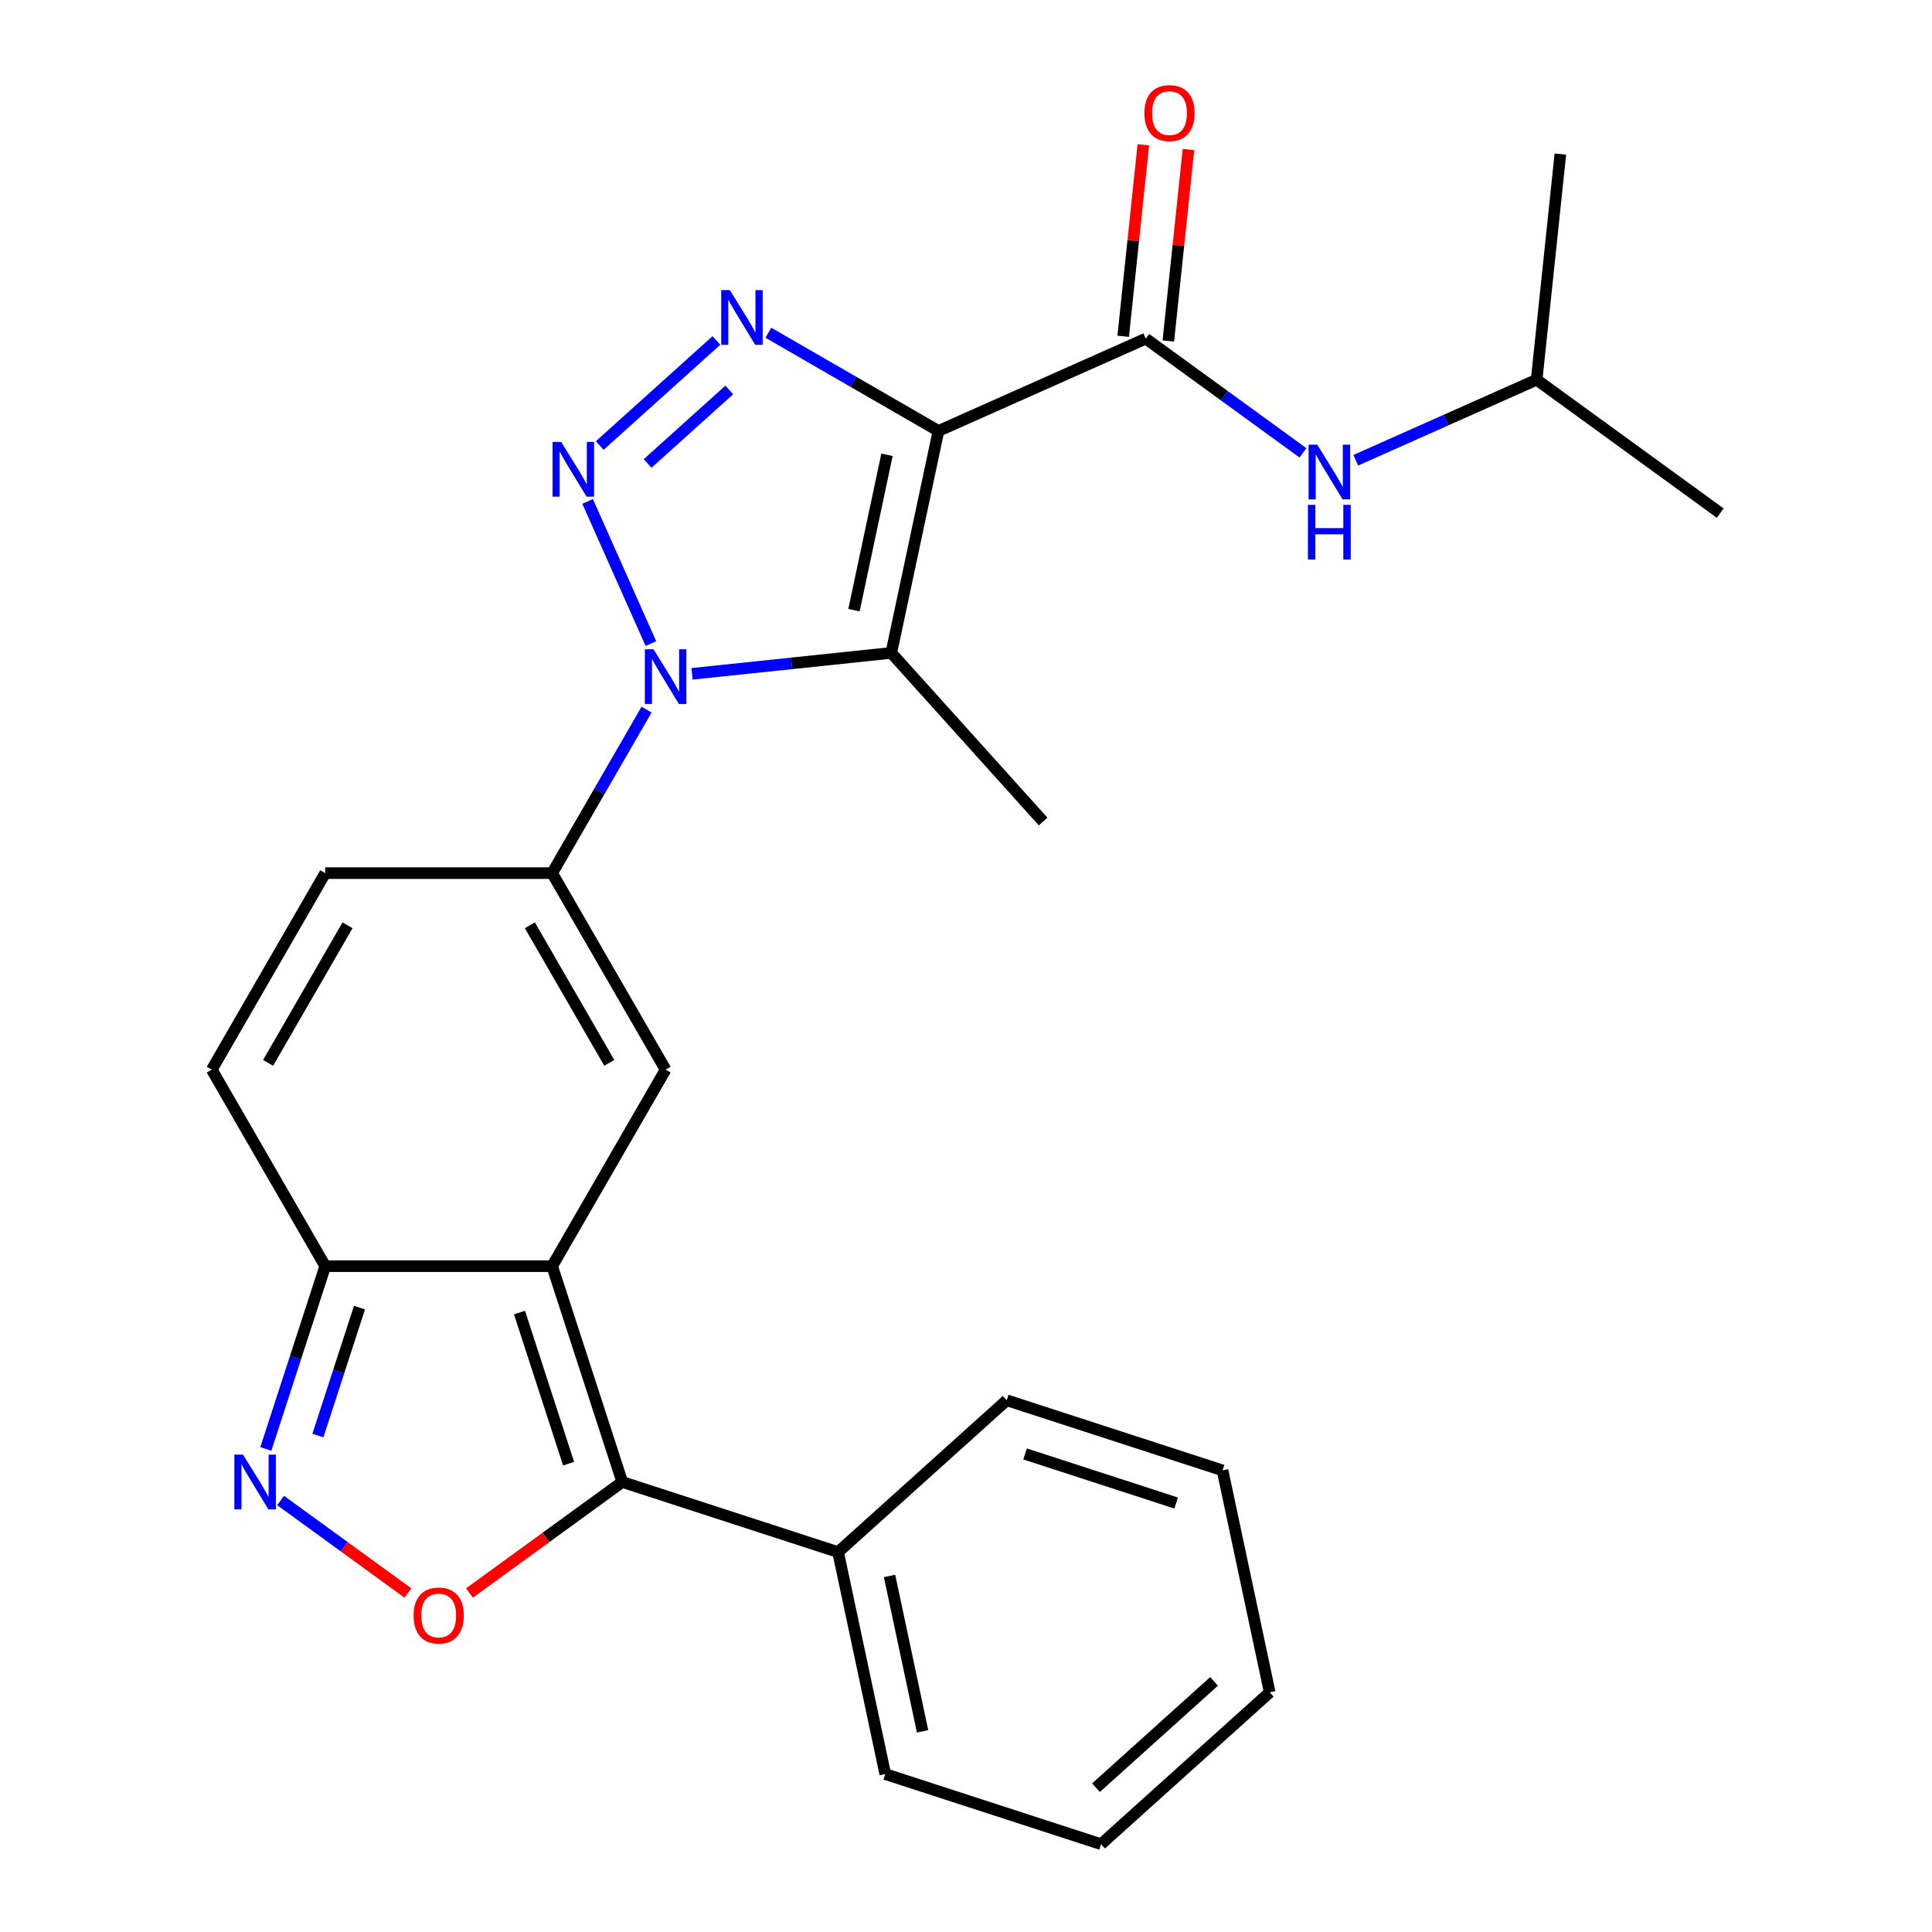 <?xml version='1.0' encoding='iso-8859-1'?>
<svg version='1.1' baseProfile='full'
              xmlns='http://www.w3.org/2000/svg'
                      xmlns:rdkit='http://www.rdkit.org/xml'
                      xmlns:xlink='http://www.w3.org/1999/xlink'
                  xml:space='preserve'
width='1000px' height='1000px' viewBox='0 0 1000 1000'>
<!-- END OF HEADER -->
<rect style='opacity:1.0;fill:#FFFFFF;stroke:none' width='1000' height='1000' x='0' y='0'> </rect>
<path class='bond-2' d='M 485.748,223.052 L 441.727,197.636' style='fill:none;fill-rule:evenodd;stroke:#000000;stroke-width:6px;stroke-linecap:butt;stroke-linejoin:miter;stroke-opacity:1' />
<path class='bond-2' d='M 441.727,197.636 L 397.707,172.221' style='fill:none;fill-rule:evenodd;stroke:#0000FF;stroke-width:6px;stroke-linecap:butt;stroke-linejoin:miter;stroke-opacity:1' />
<path class='bond-3' d='M 485.748,223.052 L 461.328,337.938' style='fill:none;fill-rule:evenodd;stroke:#000000;stroke-width:6px;stroke-linecap:butt;stroke-linejoin:miter;stroke-opacity:1' />
<path class='bond-3' d='M 459.107,235.401 L 442.014,315.821' style='fill:none;fill-rule:evenodd;stroke:#000000;stroke-width:6px;stroke-linecap:butt;stroke-linejoin:miter;stroke-opacity:1' />
<path class='bond-8' d='M 485.748,223.052 L 593.046,175.279' style='fill:none;fill-rule:evenodd;stroke:#000000;stroke-width:6px;stroke-linecap:butt;stroke-linejoin:miter;stroke-opacity:1' />
<path class='bond-0' d='M 358.195,348.777 L 409.761,343.357' style='fill:none;fill-rule:evenodd;stroke:#0000FF;stroke-width:6px;stroke-linecap:butt;stroke-linejoin:miter;stroke-opacity:1' />
<path class='bond-0' d='M 409.761,343.357 L 461.328,337.938' style='fill:none;fill-rule:evenodd;stroke:#000000;stroke-width:6px;stroke-linecap:butt;stroke-linejoin:miter;stroke-opacity:1' />
<path class='bond-5' d='M 334.648,367.311 L 310.22,409.621' style='fill:none;fill-rule:evenodd;stroke:#0000FF;stroke-width:6px;stroke-linecap:butt;stroke-linejoin:miter;stroke-opacity:1' />
<path class='bond-5' d='M 310.22,409.621 L 285.792,451.932' style='fill:none;fill-rule:evenodd;stroke:#000000;stroke-width:6px;stroke-linecap:butt;stroke-linejoin:miter;stroke-opacity:1' />
<path class='bond-26' d='M 336.907,333.118 L 304.15,259.545' style='fill:none;fill-rule:evenodd;stroke:#0000FF;stroke-width:6px;stroke-linecap:butt;stroke-linejoin:miter;stroke-opacity:1' />
<path class='bond-1' d='M 310.423,230.602 L 370.814,176.225' style='fill:none;fill-rule:evenodd;stroke:#0000FF;stroke-width:6px;stroke-linecap:butt;stroke-linejoin:miter;stroke-opacity:1' />
<path class='bond-1' d='M 335.2,239.903 L 377.474,201.839' style='fill:none;fill-rule:evenodd;stroke:#0000FF;stroke-width:6px;stroke-linecap:butt;stroke-linejoin:miter;stroke-opacity:1' />
<path class='bond-17' d='M 461.328,337.938 L 539.919,425.222' style='fill:none;fill-rule:evenodd;stroke:#000000;stroke-width:6px;stroke-linecap:butt;stroke-linejoin:miter;stroke-opacity:1' />
<path class='bond-4' d='M 285.792,655.366 L 344.519,553.649' style='fill:none;fill-rule:evenodd;stroke:#000000;stroke-width:6px;stroke-linecap:butt;stroke-linejoin:miter;stroke-opacity:1' />
<path class='bond-6' d='M 285.792,655.366 L 322.087,767.07' style='fill:none;fill-rule:evenodd;stroke:#000000;stroke-width:6px;stroke-linecap:butt;stroke-linejoin:miter;stroke-opacity:1' />
<path class='bond-6' d='M 268.896,679.38 L 294.302,757.573' style='fill:none;fill-rule:evenodd;stroke:#000000;stroke-width:6px;stroke-linecap:butt;stroke-linejoin:miter;stroke-opacity:1' />
<path class='bond-27' d='M 285.792,655.366 L 168.34,655.366' style='fill:none;fill-rule:evenodd;stroke:#000000;stroke-width:6px;stroke-linecap:butt;stroke-linejoin:miter;stroke-opacity:1' />
<path class='bond-7' d='M 285.792,451.932 L 344.519,553.649' style='fill:none;fill-rule:evenodd;stroke:#000000;stroke-width:6px;stroke-linecap:butt;stroke-linejoin:miter;stroke-opacity:1' />
<path class='bond-7' d='M 274.258,478.935 L 315.366,550.136' style='fill:none;fill-rule:evenodd;stroke:#000000;stroke-width:6px;stroke-linecap:butt;stroke-linejoin:miter;stroke-opacity:1' />
<path class='bond-12' d='M 285.792,451.932 L 168.34,451.932' style='fill:none;fill-rule:evenodd;stroke:#000000;stroke-width:6px;stroke-linecap:butt;stroke-linejoin:miter;stroke-opacity:1' />
<path class='bond-9' d='M 322.087,767.07 L 282.545,795.799' style='fill:none;fill-rule:evenodd;stroke:#000000;stroke-width:6px;stroke-linecap:butt;stroke-linejoin:miter;stroke-opacity:1' />
<path class='bond-9' d='M 282.545,795.799 L 243.002,824.528' style='fill:none;fill-rule:evenodd;stroke:#FF0000;stroke-width:6px;stroke-linecap:butt;stroke-linejoin:miter;stroke-opacity:1' />
<path class='bond-16' d='M 322.087,767.07 L 433.791,803.365' style='fill:none;fill-rule:evenodd;stroke:#000000;stroke-width:6px;stroke-linecap:butt;stroke-linejoin:miter;stroke-opacity:1' />
<path class='bond-14' d='M 593.046,175.279 L 633.718,204.83' style='fill:none;fill-rule:evenodd;stroke:#000000;stroke-width:6px;stroke-linecap:butt;stroke-linejoin:miter;stroke-opacity:1' />
<path class='bond-14' d='M 633.718,204.83 L 674.391,234.38' style='fill:none;fill-rule:evenodd;stroke:#0000FF;stroke-width:6px;stroke-linecap:butt;stroke-linejoin:miter;stroke-opacity:1' />
<path class='bond-15' d='M 604.727,176.507 L 609.935,126.951' style='fill:none;fill-rule:evenodd;stroke:#000000;stroke-width:6px;stroke-linecap:butt;stroke-linejoin:miter;stroke-opacity:1' />
<path class='bond-15' d='M 609.935,126.951 L 615.144,77.394' style='fill:none;fill-rule:evenodd;stroke:#FF0000;stroke-width:6px;stroke-linecap:butt;stroke-linejoin:miter;stroke-opacity:1' />
<path class='bond-15' d='M 581.365,174.052 L 586.574,124.495' style='fill:none;fill-rule:evenodd;stroke:#000000;stroke-width:6px;stroke-linecap:butt;stroke-linejoin:miter;stroke-opacity:1' />
<path class='bond-15' d='M 586.574,124.495 L 591.782,74.939' style='fill:none;fill-rule:evenodd;stroke:#FF0000;stroke-width:6px;stroke-linecap:butt;stroke-linejoin:miter;stroke-opacity:1' />
<path class='bond-28' d='M 211.13,824.528 L 178.179,800.588' style='fill:none;fill-rule:evenodd;stroke:#FF0000;stroke-width:6px;stroke-linecap:butt;stroke-linejoin:miter;stroke-opacity:1' />
<path class='bond-28' d='M 178.179,800.588 L 145.229,776.648' style='fill:none;fill-rule:evenodd;stroke:#0000FF;stroke-width:6px;stroke-linecap:butt;stroke-linejoin:miter;stroke-opacity:1' />
<path class='bond-10' d='M 137.6,749.973 L 152.97,702.67' style='fill:none;fill-rule:evenodd;stroke:#0000FF;stroke-width:6px;stroke-linecap:butt;stroke-linejoin:miter;stroke-opacity:1' />
<path class='bond-10' d='M 152.97,702.67 L 168.34,655.366' style='fill:none;fill-rule:evenodd;stroke:#000000;stroke-width:6px;stroke-linecap:butt;stroke-linejoin:miter;stroke-opacity:1' />
<path class='bond-10' d='M 164.552,743.041 L 175.311,709.928' style='fill:none;fill-rule:evenodd;stroke:#0000FF;stroke-width:6px;stroke-linecap:butt;stroke-linejoin:miter;stroke-opacity:1' />
<path class='bond-10' d='M 175.311,709.928 L 186.07,676.816' style='fill:none;fill-rule:evenodd;stroke:#000000;stroke-width:6px;stroke-linecap:butt;stroke-linejoin:miter;stroke-opacity:1' />
<path class='bond-11' d='M 168.34,655.366 L 109.613,553.649' style='fill:none;fill-rule:evenodd;stroke:#000000;stroke-width:6px;stroke-linecap:butt;stroke-linejoin:miter;stroke-opacity:1' />
<path class='bond-13' d='M 168.34,451.932 L 109.613,553.649' style='fill:none;fill-rule:evenodd;stroke:#000000;stroke-width:6px;stroke-linecap:butt;stroke-linejoin:miter;stroke-opacity:1' />
<path class='bond-13' d='M 179.874,478.935 L 138.766,550.136' style='fill:none;fill-rule:evenodd;stroke:#000000;stroke-width:6px;stroke-linecap:butt;stroke-linejoin:miter;stroke-opacity:1' />
<path class='bond-18' d='M 701.743,238.227 L 748.554,217.386' style='fill:none;fill-rule:evenodd;stroke:#0000FF;stroke-width:6px;stroke-linecap:butt;stroke-linejoin:miter;stroke-opacity:1' />
<path class='bond-18' d='M 748.554,217.386 L 795.365,196.544' style='fill:none;fill-rule:evenodd;stroke:#000000;stroke-width:6px;stroke-linecap:butt;stroke-linejoin:miter;stroke-opacity:1' />
<path class='bond-19' d='M 433.791,803.365 L 458.211,918.251' style='fill:none;fill-rule:evenodd;stroke:#000000;stroke-width:6px;stroke-linecap:butt;stroke-linejoin:miter;stroke-opacity:1' />
<path class='bond-19' d='M 460.431,815.714 L 477.525,896.134' style='fill:none;fill-rule:evenodd;stroke:#000000;stroke-width:6px;stroke-linecap:butt;stroke-linejoin:miter;stroke-opacity:1' />
<path class='bond-20' d='M 433.791,803.365 L 521.076,724.773' style='fill:none;fill-rule:evenodd;stroke:#000000;stroke-width:6px;stroke-linecap:butt;stroke-linejoin:miter;stroke-opacity:1' />
<path class='bond-21' d='M 795.365,196.544 L 890.387,265.581' style='fill:none;fill-rule:evenodd;stroke:#000000;stroke-width:6px;stroke-linecap:butt;stroke-linejoin:miter;stroke-opacity:1' />
<path class='bond-22' d='M 795.365,196.544 L 807.643,79.735' style='fill:none;fill-rule:evenodd;stroke:#000000;stroke-width:6px;stroke-linecap:butt;stroke-linejoin:miter;stroke-opacity:1' />
<path class='bond-24' d='M 458.211,918.251 L 569.915,954.545' style='fill:none;fill-rule:evenodd;stroke:#000000;stroke-width:6px;stroke-linecap:butt;stroke-linejoin:miter;stroke-opacity:1' />
<path class='bond-23' d='M 521.076,724.773 L 632.78,761.068' style='fill:none;fill-rule:evenodd;stroke:#000000;stroke-width:6px;stroke-linecap:butt;stroke-linejoin:miter;stroke-opacity:1' />
<path class='bond-23' d='M 530.572,752.558 L 608.765,777.965' style='fill:none;fill-rule:evenodd;stroke:#000000;stroke-width:6px;stroke-linecap:butt;stroke-linejoin:miter;stroke-opacity:1' />
<path class='bond-25' d='M 632.78,761.068 L 657.199,875.954' style='fill:none;fill-rule:evenodd;stroke:#000000;stroke-width:6px;stroke-linecap:butt;stroke-linejoin:miter;stroke-opacity:1' />
<path class='bond-29' d='M 569.915,954.545 L 657.199,875.954' style='fill:none;fill-rule:evenodd;stroke:#000000;stroke-width:6px;stroke-linecap:butt;stroke-linejoin:miter;stroke-opacity:1' />
<path class='bond-29' d='M 567.29,925.3 L 628.389,870.286' style='fill:none;fill-rule:evenodd;stroke:#000000;stroke-width:6px;stroke-linecap:butt;stroke-linejoin:miter;stroke-opacity:1' />
<path  class='atom-1' d='M 338.259 336.055
L 347.539 351.055
Q 348.459 352.535, 349.939 355.215
Q 351.419 357.895, 351.499 358.055
L 351.499 336.055
L 355.259 336.055
L 355.259 364.375
L 351.379 364.375
L 341.419 347.975
Q 340.259 346.055, 339.019 343.855
Q 337.819 341.655, 337.459 340.975
L 337.459 364.375
L 333.779 364.375
L 333.779 336.055
L 338.259 336.055
' fill='#0000FF'/>
<path  class='atom-2' d='M 290.486 228.756
L 299.766 243.756
Q 300.686 245.236, 302.166 247.916
Q 303.646 250.596, 303.726 250.756
L 303.726 228.756
L 307.486 228.756
L 307.486 257.076
L 303.606 257.076
L 293.646 240.676
Q 292.486 238.756, 291.246 236.556
Q 290.046 234.356, 289.686 233.676
L 289.686 257.076
L 286.006 257.076
L 286.006 228.756
L 290.486 228.756
' fill='#0000FF'/>
<path  class='atom-3' d='M 377.771 150.165
L 387.051 165.165
Q 387.971 166.645, 389.451 169.325
Q 390.931 172.005, 391.011 172.165
L 391.011 150.165
L 394.771 150.165
L 394.771 178.485
L 390.891 178.485
L 380.931 162.085
Q 379.771 160.165, 378.531 157.965
Q 377.331 155.765, 376.971 155.085
L 376.971 178.485
L 373.291 178.485
L 373.291 150.165
L 377.771 150.165
' fill='#0000FF'/>
<path  class='atom-10' d='M 214.066 836.187
Q 214.066 829.387, 217.426 825.587
Q 220.786 821.787, 227.066 821.787
Q 233.346 821.787, 236.706 825.587
Q 240.066 829.387, 240.066 836.187
Q 240.066 843.067, 236.666 846.987
Q 233.266 850.867, 227.066 850.867
Q 220.826 850.867, 217.426 846.987
Q 214.066 843.107, 214.066 836.187
M 227.066 847.667
Q 231.386 847.667, 233.706 844.787
Q 236.066 841.867, 236.066 836.187
Q 236.066 830.627, 233.706 827.827
Q 231.386 824.987, 227.066 824.987
Q 222.746 824.987, 220.386 827.787
Q 218.066 830.587, 218.066 836.187
Q 218.066 841.907, 220.386 844.787
Q 222.746 847.667, 227.066 847.667
' fill='#FF0000'/>
<path  class='atom-11' d='M 125.785 752.91
L 135.065 767.91
Q 135.985 769.39, 137.465 772.07
Q 138.945 774.75, 139.025 774.91
L 139.025 752.91
L 142.785 752.91
L 142.785 781.23
L 138.905 781.23
L 128.945 764.83
Q 127.785 762.91, 126.545 760.71
Q 125.345 758.51, 124.985 757.83
L 124.985 781.23
L 121.305 781.23
L 121.305 752.91
L 125.785 752.91
' fill='#0000FF'/>
<path  class='atom-15' d='M 681.807 230.156
L 691.087 245.156
Q 692.007 246.636, 693.487 249.316
Q 694.967 251.996, 695.047 252.156
L 695.047 230.156
L 698.807 230.156
L 698.807 258.476
L 694.927 258.476
L 684.967 242.076
Q 683.807 240.156, 682.567 237.956
Q 681.367 235.756, 681.007 235.076
L 681.007 258.476
L 677.327 258.476
L 677.327 230.156
L 681.807 230.156
' fill='#0000FF'/>
<path  class='atom-15' d='M 676.987 261.308
L 680.827 261.308
L 680.827 273.348
L 695.307 273.348
L 695.307 261.308
L 699.147 261.308
L 699.147 289.628
L 695.307 289.628
L 695.307 276.548
L 680.827 276.548
L 680.827 289.628
L 676.987 289.628
L 676.987 261.308
' fill='#0000FF'/>
<path  class='atom-16' d='M 592.323 58.55
Q 592.323 51.75, 595.683 47.95
Q 599.043 44.15, 605.323 44.15
Q 611.603 44.15, 614.963 47.95
Q 618.323 51.75, 618.323 58.55
Q 618.323 65.43, 614.923 69.35
Q 611.523 73.23, 605.323 73.23
Q 599.083 73.23, 595.683 69.35
Q 592.323 65.47, 592.323 58.55
M 605.323 70.03
Q 609.643 70.03, 611.963 67.15
Q 614.323 64.23, 614.323 58.55
Q 614.323 52.99, 611.963 50.19
Q 609.643 47.35, 605.323 47.35
Q 601.003 47.35, 598.643 50.15
Q 596.323 52.95, 596.323 58.55
Q 596.323 64.27, 598.643 67.15
Q 601.003 70.03, 605.323 70.03
' fill='#FF0000'/>
</svg>
